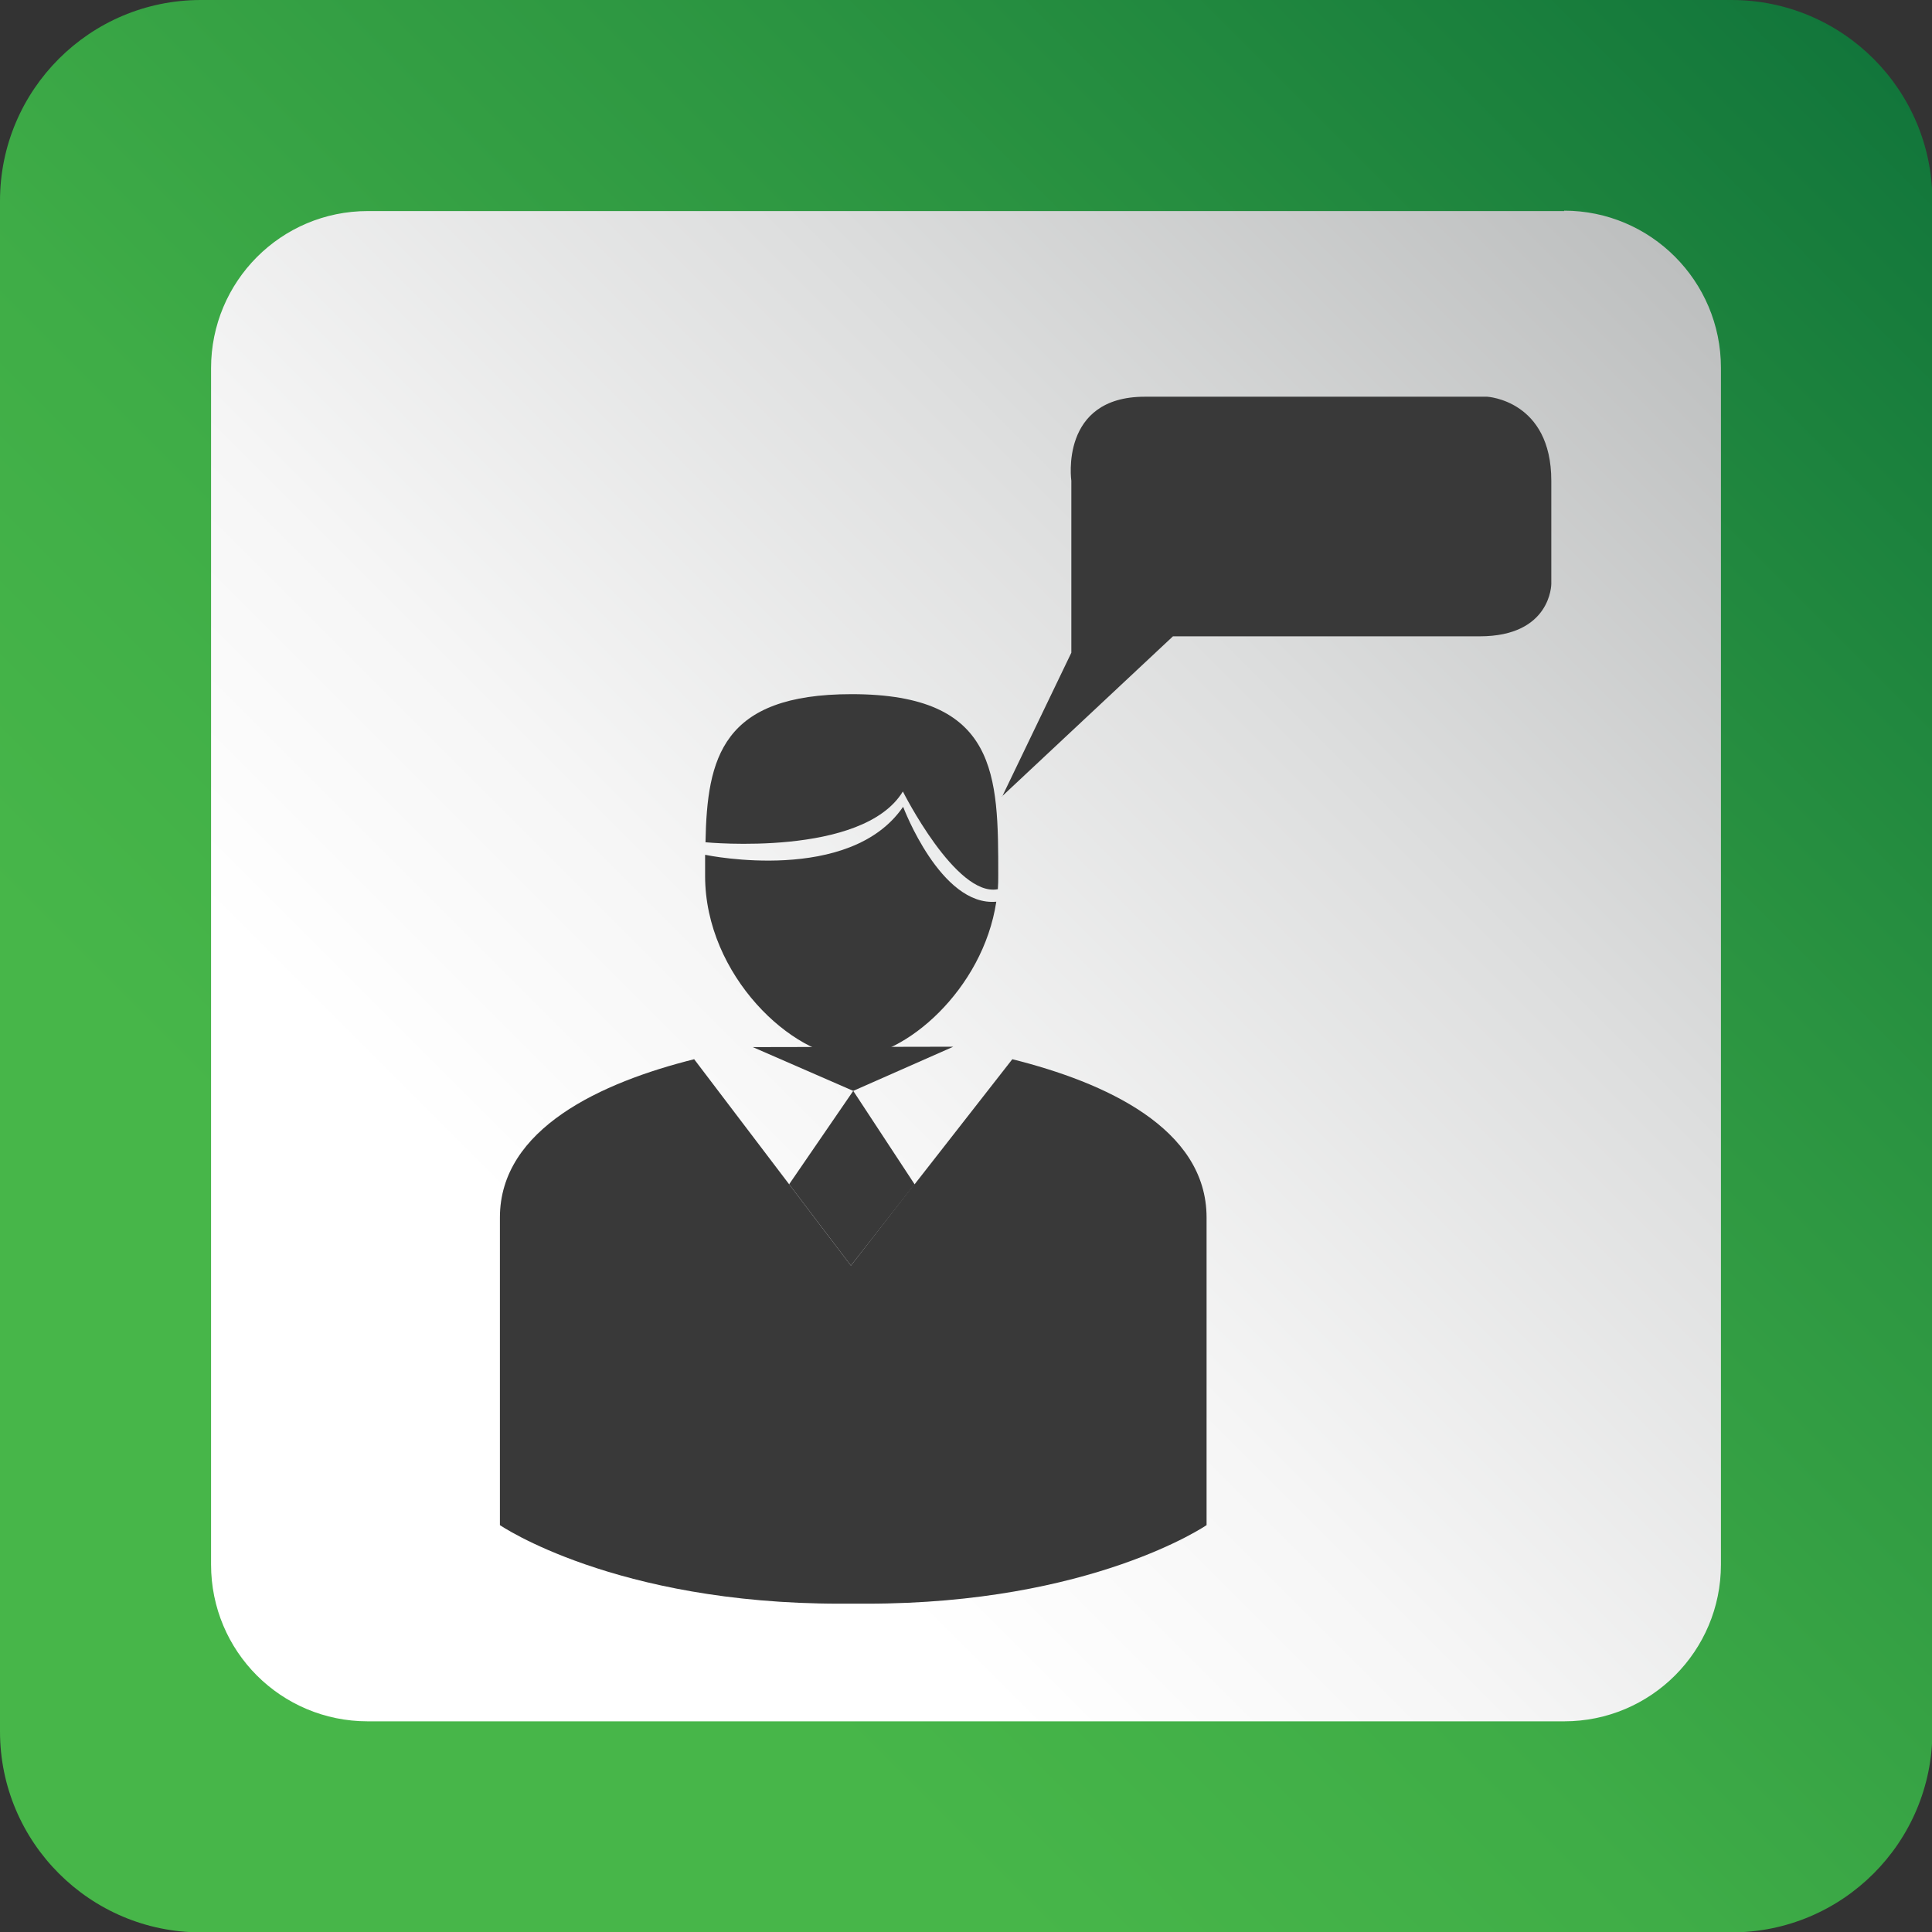 <?xml version="1.0" encoding="UTF-8"?>
<svg xmlns="http://www.w3.org/2000/svg" xmlns:xlink="http://www.w3.org/1999/xlink" id="Layer_2" data-name="Layer 2" viewBox="0 0 49.43 49.43">
  <rect x="0" y="0" width="49.43" height="49.43" fill="#333333" stroke="none"/>
  <defs>
    <style>
      .cls-1 {
        fill: url(#linear-gradient-2);
      }

      .cls-2 {
        fill: #494c4d;
      }

      .cls-3 {
        fill: #393939;
      }

      .cls-4 {
        fill: url(#linear-gradient);
      }
    </style>
    <linearGradient id="linear-gradient" x1="1.5" y1="47.93" x2="47.93" y2="1.51" gradientUnits="userSpaceOnUse">
      <stop offset=".25" stop-color="#47b649"></stop>
      <stop offset=".43" stop-color="#3fad47"></stop>
      <stop offset=".71" stop-color="#2b9441"></stop>
      <stop offset="1" stop-color="#12763b"></stop>
    </linearGradient>
    <linearGradient id="linear-gradient-2" x1="6.57" y1="42.86" x2="42.86" y2="6.57" gradientUnits="userSpaceOnUse">
      <stop offset=".25" stop-color="#fff"></stop>
      <stop offset=".42" stop-color="#f6f6f6"></stop>
      <stop offset=".7" stop-color="#dddede"></stop>
      <stop offset="1" stop-color="#bdbfbf"></stop>
    </linearGradient>
  </defs>
  <g id="Layer_1-2" data-name="Layer 1">
    <g>
      <path class="cls-2" d="m4.32,4.02l-1.21-.02c-1.11,0-2.02.42-2.02,1.98h0v39.83c0,1.55.9,2.82,2.02,2.82h41.33c1.11,0,1.71-1.14,1.64-2.85l.02-2.99h-1.26s.02,2.82.02,2.82c0,1-.08,2.02-.79,2.02H3.11c-.72,0-1.3-.81-1.3-1.81V6.6h0c0-1,.58-1.65,1.3-1.65l1.21-.02v-.91Z"></path>
      <path class="cls-4" d="m5.14,0h39.16c2.84,0,5.14,2.3,5.14,5.14v39.16c0,2.84-2.3,5.14-5.14,5.14H5.14c-2.83,0-5.14-2.3-5.14-5.14V5.14C0,2.3,2.3,0,5.14,0Z"></path>
      <path class="cls-1" d="m40.02,5.4H9.41c-2.22,0-4.01,1.8-4.01,4.02v30.61c0,2.22,1.79,4.01,4.01,4.01h30.61c2.22,0,4.01-1.8,4.01-4.01V9.41c0-2.22-1.8-4.02-4.01-4.02Z"></path>
      <g>
        <g>
          <polyline class="cls-3" points="19.26 26.79 21.83 27.91 24.39 26.78"></polyline>
          <g>
            <path class="cls-3" d="m23.4,30.3l2.5-3.2c2.36.59,4.97,1.76,4.97,4.05v7.87s-2.93,2.01-8.7,2.01h-.68c-5.77,0-8.7-2.01-8.7-2.01v-7.87c0-2.28,2.61-3.46,4.97-4.05l2.43,3.2h0s1.58,2.08,1.58,2.08l1.62-2.08Z"></path>
            <polygon class="cls-3" points="23.4 30.3 21.77 32.38 20.19 30.3 20.19 30.3 21.83 27.91 23.4 30.3"></polygon>
          </g>
          <g>
            <path class="cls-3" d="m25.54,22.4c0,.12,0,.23-.01.35-1.07.21-2.43-2.5-2.43-2.5-1.03,1.69-5.04,1.3-5.04,1.3h-.01c.04-2.16.42-3.79,3.74-3.79,3.75,0,3.75,2.08,3.75,4.64Z"></path>
            <path class="cls-3" d="m23.11,20.65s.96,2.55,2.38,2.42c-.34,2.25-2.34,3.98-3.7,3.98-1.49,0-3.75-2.08-3.75-4.64,0-.18,0-.36,0-.54.09.02,3.7.75,5.06-1.22Z"></path>
          </g>
        </g>
        <path class="cls-3" d="m25.64,20.38l1.77-3.68v-4.4s-.31-2.15,1.88-2.15h8.76s1.64.09,1.64,2.15v2.64s0,1.34-1.83,1.34h-7.85l-4.38,4.1Z"></path>
      </g>
    </g>
  </g>
</svg>
